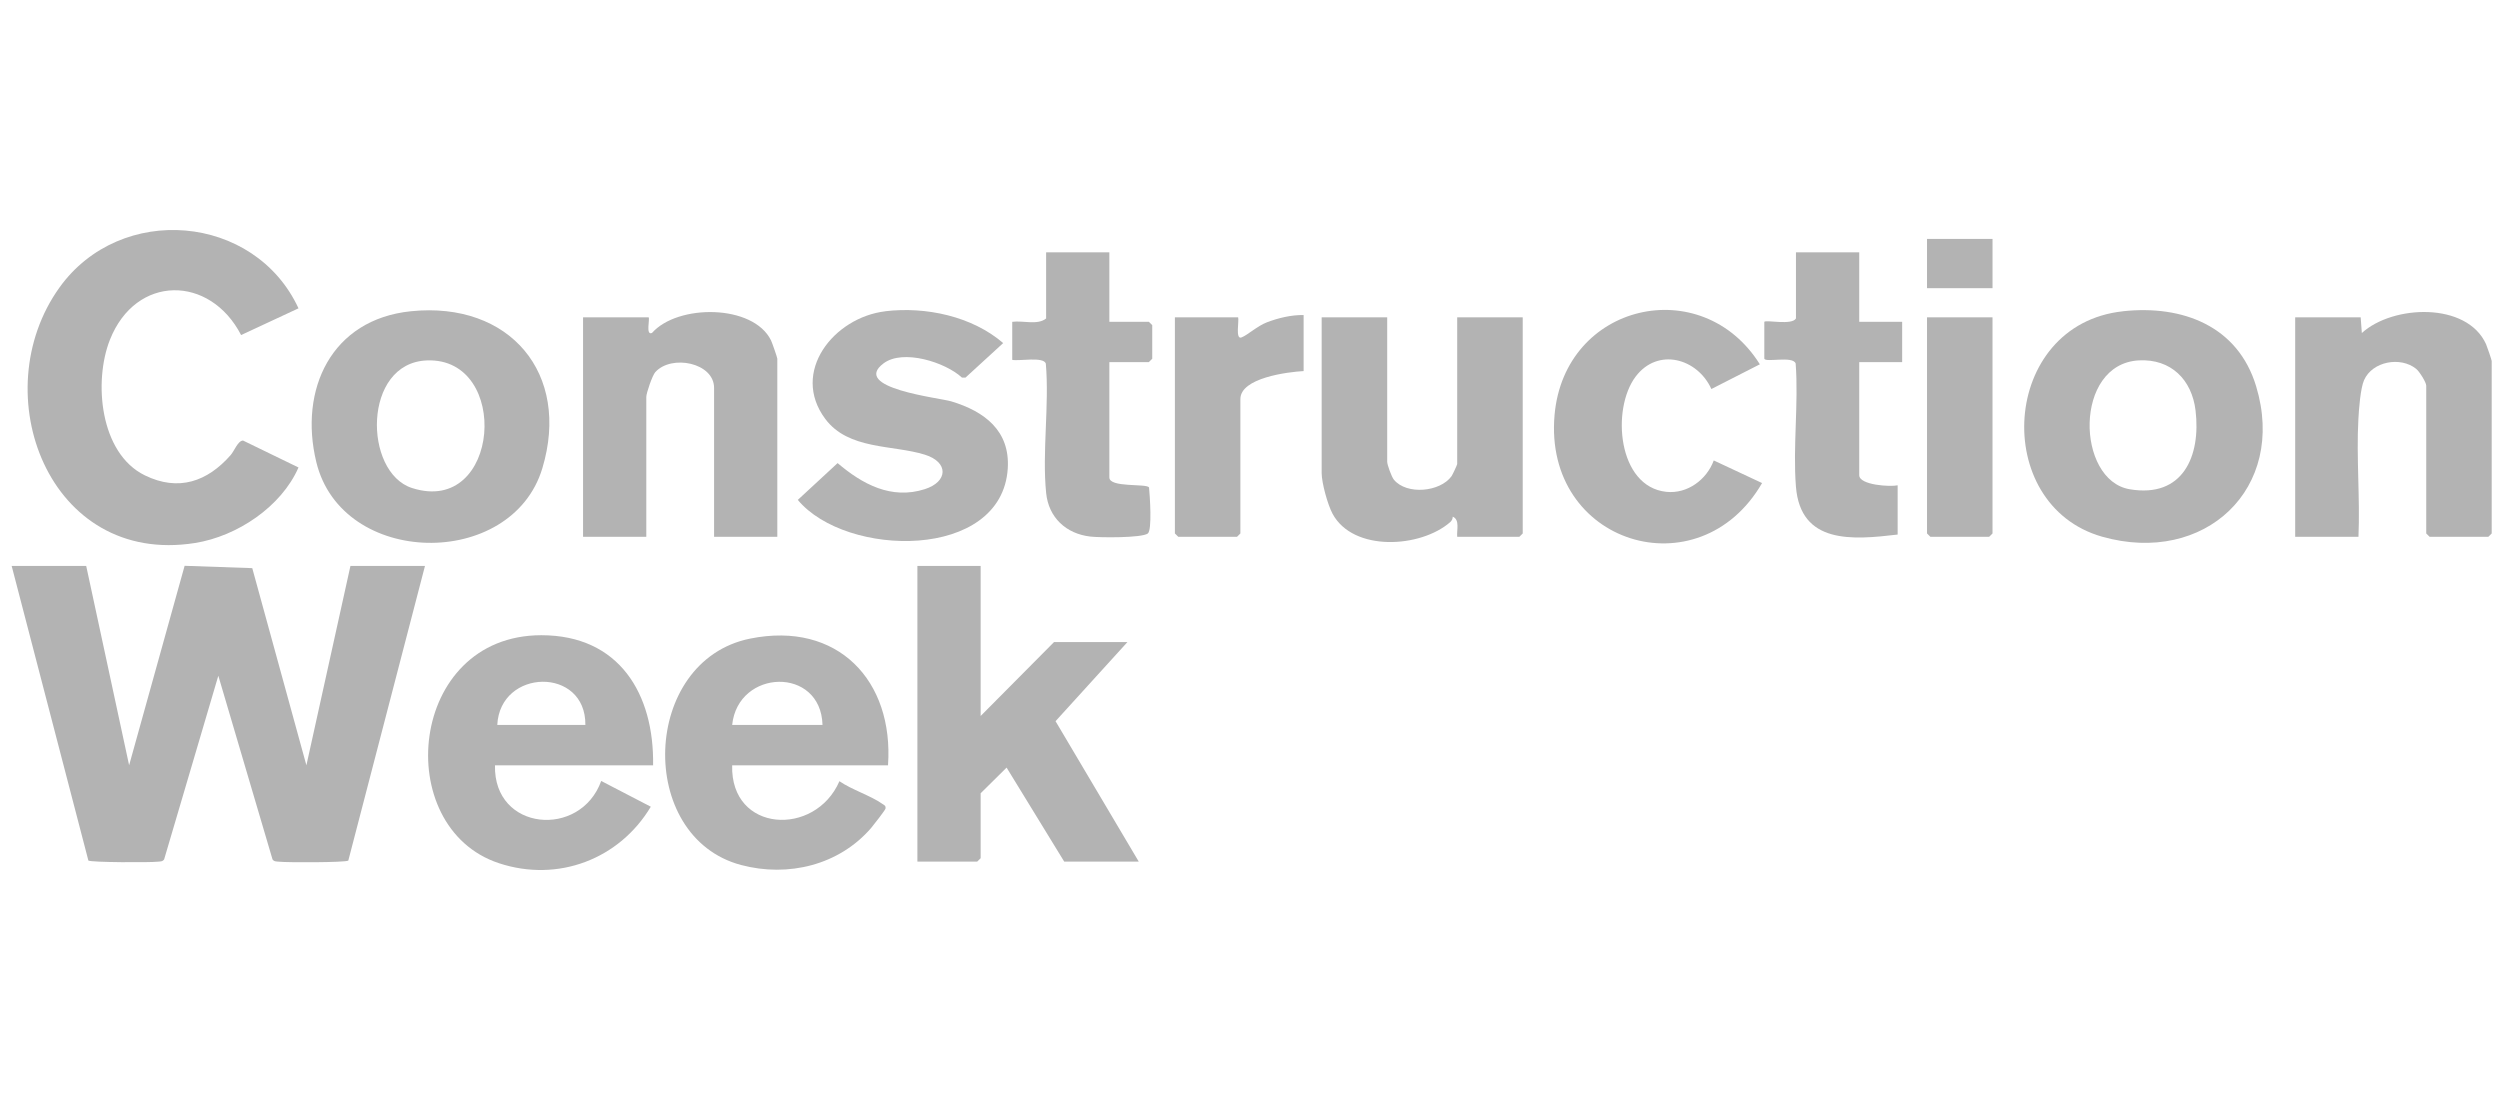 <svg width="125" height="56" viewBox="0 0 125 56" fill="none" xmlns="http://www.w3.org/2000/svg">
<mask id="mask0_7427_92059" style="mask-type:alpha" maskUnits="userSpaceOnUse" x="0" y="0" width="125" height="56">
<rect x="0.583" width="124" height="56" fill="#D9D9D9"/>
</mask>
<g mask="url(#mask0_7427_92059)">
</g>
<g clip-path="url(#clip0_7427_92059)">
<path d="M4.31 28.296L6.456 38.263L9.231 28.29L12.613 28.407L15.32 38.265L17.522 28.296H21.249L17.415 43.03C17.273 43.128 14.325 43.13 13.959 43.085C13.835 43.071 13.707 43.091 13.625 42.968L10.916 33.787L8.207 42.968C8.125 43.091 7.997 43.071 7.873 43.085C7.501 43.13 4.563 43.122 4.419 43.028L0.583 28.296H4.31Z" fill="#B3B3B3"/>
<path d="M14.925 15.416L12.055 16.753C10.5 13.74 6.792 13.716 5.496 16.988C4.674 19.065 4.985 22.663 7.241 23.767C8.928 24.592 10.37 24.079 11.534 22.753C11.717 22.542 11.897 22.033 12.152 22.027L14.925 23.374C14.068 25.336 11.857 26.814 9.756 27.149C2.425 28.319 -0.812 19.65 2.975 14.374C6.028 10.122 12.733 10.687 14.925 15.416Z" fill="#B3B3B3"/>
<path d="M49.032 28.296V35.8L52.701 32.104H56.372L52.777 36.059L56.937 43.079H53.21L50.33 38.38L49.032 39.663V42.911L48.861 43.079H45.87V28.296H49.032Z" fill="#B3B3B3"/>
<path d="M32.655 38.265H24.749C24.669 41.562 29.023 41.936 30.06 39.048L32.54 40.336C30.972 42.956 27.903 44.136 24.949 43.161C19.527 41.372 20.4 31.765 27.064 31.761C30.964 31.759 32.711 34.698 32.655 38.263V38.265ZM29.269 36.248C29.299 33.322 25 33.414 24.864 36.248H29.269Z" fill="#B3B3B3"/>
<path d="M106.152 15.562C109.131 15.241 111.895 16.299 112.806 19.312C114.353 24.429 110.231 28.286 105.108 26.835C99.515 25.248 100.009 16.224 106.15 15.564L106.152 15.562ZM106.945 18.019C103.678 18.192 103.798 24.01 106.486 24.463C109.143 24.913 110.05 22.812 109.778 20.527C109.594 18.988 108.552 17.935 106.945 18.019Z" fill="#B3B3B3"/>
<path d="M44.401 38.265H36.608C36.516 41.64 40.761 41.859 41.971 39.06C42.572 39.479 43.534 39.782 44.103 40.184C44.204 40.256 44.3 40.272 44.276 40.43C44.265 40.501 43.666 41.272 43.555 41.401C41.952 43.257 39.412 43.874 37.057 43.251C31.784 41.852 32.06 33.03 37.507 31.93C41.89 31.045 44.696 34.034 44.401 38.263V38.265ZM41.126 36.248C41.044 33.308 36.899 33.435 36.608 36.248H41.126Z" fill="#B3B3B3"/>
<path d="M20.549 15.562C25.493 15.057 28.544 18.681 27.116 23.417C25.585 28.494 17.092 28.376 15.815 23.102C14.937 19.476 16.564 15.968 20.549 15.562ZM21.344 18.021C18.128 18.143 18.165 23.621 20.604 24.402C25.017 25.817 25.558 17.859 21.344 18.021Z" fill="#B3B3B3"/>
<path d="M69.36 15.866V23.09C69.36 23.237 69.577 23.842 69.696 23.987C70.341 24.76 72.003 24.598 72.574 23.814C72.628 23.74 72.86 23.241 72.86 23.202V15.866H76.136V26.673L75.967 26.841H72.86C72.827 26.508 73.005 25.988 72.636 25.833C72.64 25.935 72.588 26.037 72.514 26.103C71.031 27.403 67.655 27.603 66.627 25.686C66.382 25.23 66.083 24.142 66.083 23.65V15.866H69.358H69.36Z" fill="#B3B3B3"/>
<path d="M117.921 26.841H114.759V15.866H118.034L118.092 16.651C119.645 15.236 123.345 15.089 124.303 17.209C124.35 17.313 124.585 18.004 124.585 18.049V26.673L124.416 26.841H121.481L121.312 26.673V19.282C121.312 19.118 120.97 18.57 120.805 18.44C120.024 17.814 118.625 18.064 118.205 19.002C118.022 19.413 117.946 20.455 117.919 20.958C117.814 22.883 118.007 24.907 117.923 26.843L117.921 26.841Z" fill="#B3B3B3"/>
<path d="M32.431 15.866C32.505 15.94 32.272 16.786 32.598 16.649C33.883 15.194 37.659 15.202 38.551 17.019C38.607 17.133 38.866 17.88 38.866 17.937V26.841H35.704V19.394C35.704 18.139 33.58 17.706 32.764 18.607C32.616 18.771 32.315 19.66 32.315 19.842V26.841H29.153V15.866H32.429H32.431Z" fill="#B3B3B3"/>
<path d="M44.263 15.562C46.292 15.32 48.612 15.817 50.159 17.154L48.276 18.879H48.097C47.261 18.105 45.147 17.442 44.181 18.166C42.521 19.407 46.968 19.889 47.566 20.069C49.23 20.57 50.507 21.538 50.388 23.425C50.095 28.039 42.294 27.892 39.89 24.995L41.88 23.155C43.114 24.206 44.562 24.993 46.237 24.459C47.407 24.087 47.446 23.106 46.237 22.732C44.63 22.233 42.424 22.501 41.264 20.946C39.513 18.601 41.69 15.87 44.27 15.564L44.263 15.562Z" fill="#B3B3B3"/>
<path d="M87.993 18.215L85.569 19.451C84.874 17.918 82.893 17.356 81.78 18.832C80.565 20.447 80.878 24.337 83.317 24.592C84.378 24.703 85.338 23.975 85.688 23.022L88.104 24.153C84.957 29.592 77.16 27.207 77.728 20.749C78.223 15.149 85.093 13.591 87.991 18.213L87.993 18.215Z" fill="#B3B3B3"/>
<path d="M55.468 12.618V16.089H57.443L57.612 16.257V17.937L57.443 18.105H55.468V23.873C55.468 24.394 57.307 24.165 57.452 24.37C57.491 24.758 57.614 26.508 57.39 26.675C57.087 26.902 54.992 26.884 54.52 26.829C53.301 26.69 52.431 25.874 52.308 24.656C52.1 22.608 52.472 20.259 52.291 18.178C52.174 17.82 50.956 18.064 50.612 17.994V16.091C51.148 16.017 51.881 16.271 52.306 15.923V12.618H55.468Z" fill="#B3B3B3"/>
<path d="M92.962 12.618V16.089H95.108V18.105H92.962V23.76C92.962 24.257 94.517 24.349 94.882 24.265V26.728C92.622 26.996 90.024 27.221 89.796 24.325C89.639 22.344 89.934 20.177 89.783 18.176C89.651 17.775 88.249 18.145 88.216 17.929V16.089C88.323 15.983 89.602 16.277 89.798 15.921V12.618H92.96H92.962Z" fill="#B3B3B3"/>
<path d="M65.181 15.754V18.554C64.398 18.597 62.019 18.889 62.019 19.954V26.673L61.85 26.841H58.914L58.745 26.673V15.866H61.907C61.963 16.026 61.757 16.997 62.074 16.872C62.392 16.747 62.853 16.306 63.345 16.116C63.92 15.897 64.565 15.742 65.181 15.752V15.754Z" fill="#B3B3B3"/>
<path d="M99.626 15.866V26.673L99.457 26.841H96.52L96.351 26.673V15.866H99.626Z" fill="#B3B3B3"/>
<path d="M99.626 11.946H96.351V14.409H99.626V11.946Z" fill="#B3B3B3"/>
</g>
<defs>
<clipPath id="clip0_7427_92059">
<rect width="124" height="32" fill="white" transform="translate(0.583 11.5)"/>
</clipPath>
</defs>
</svg>
